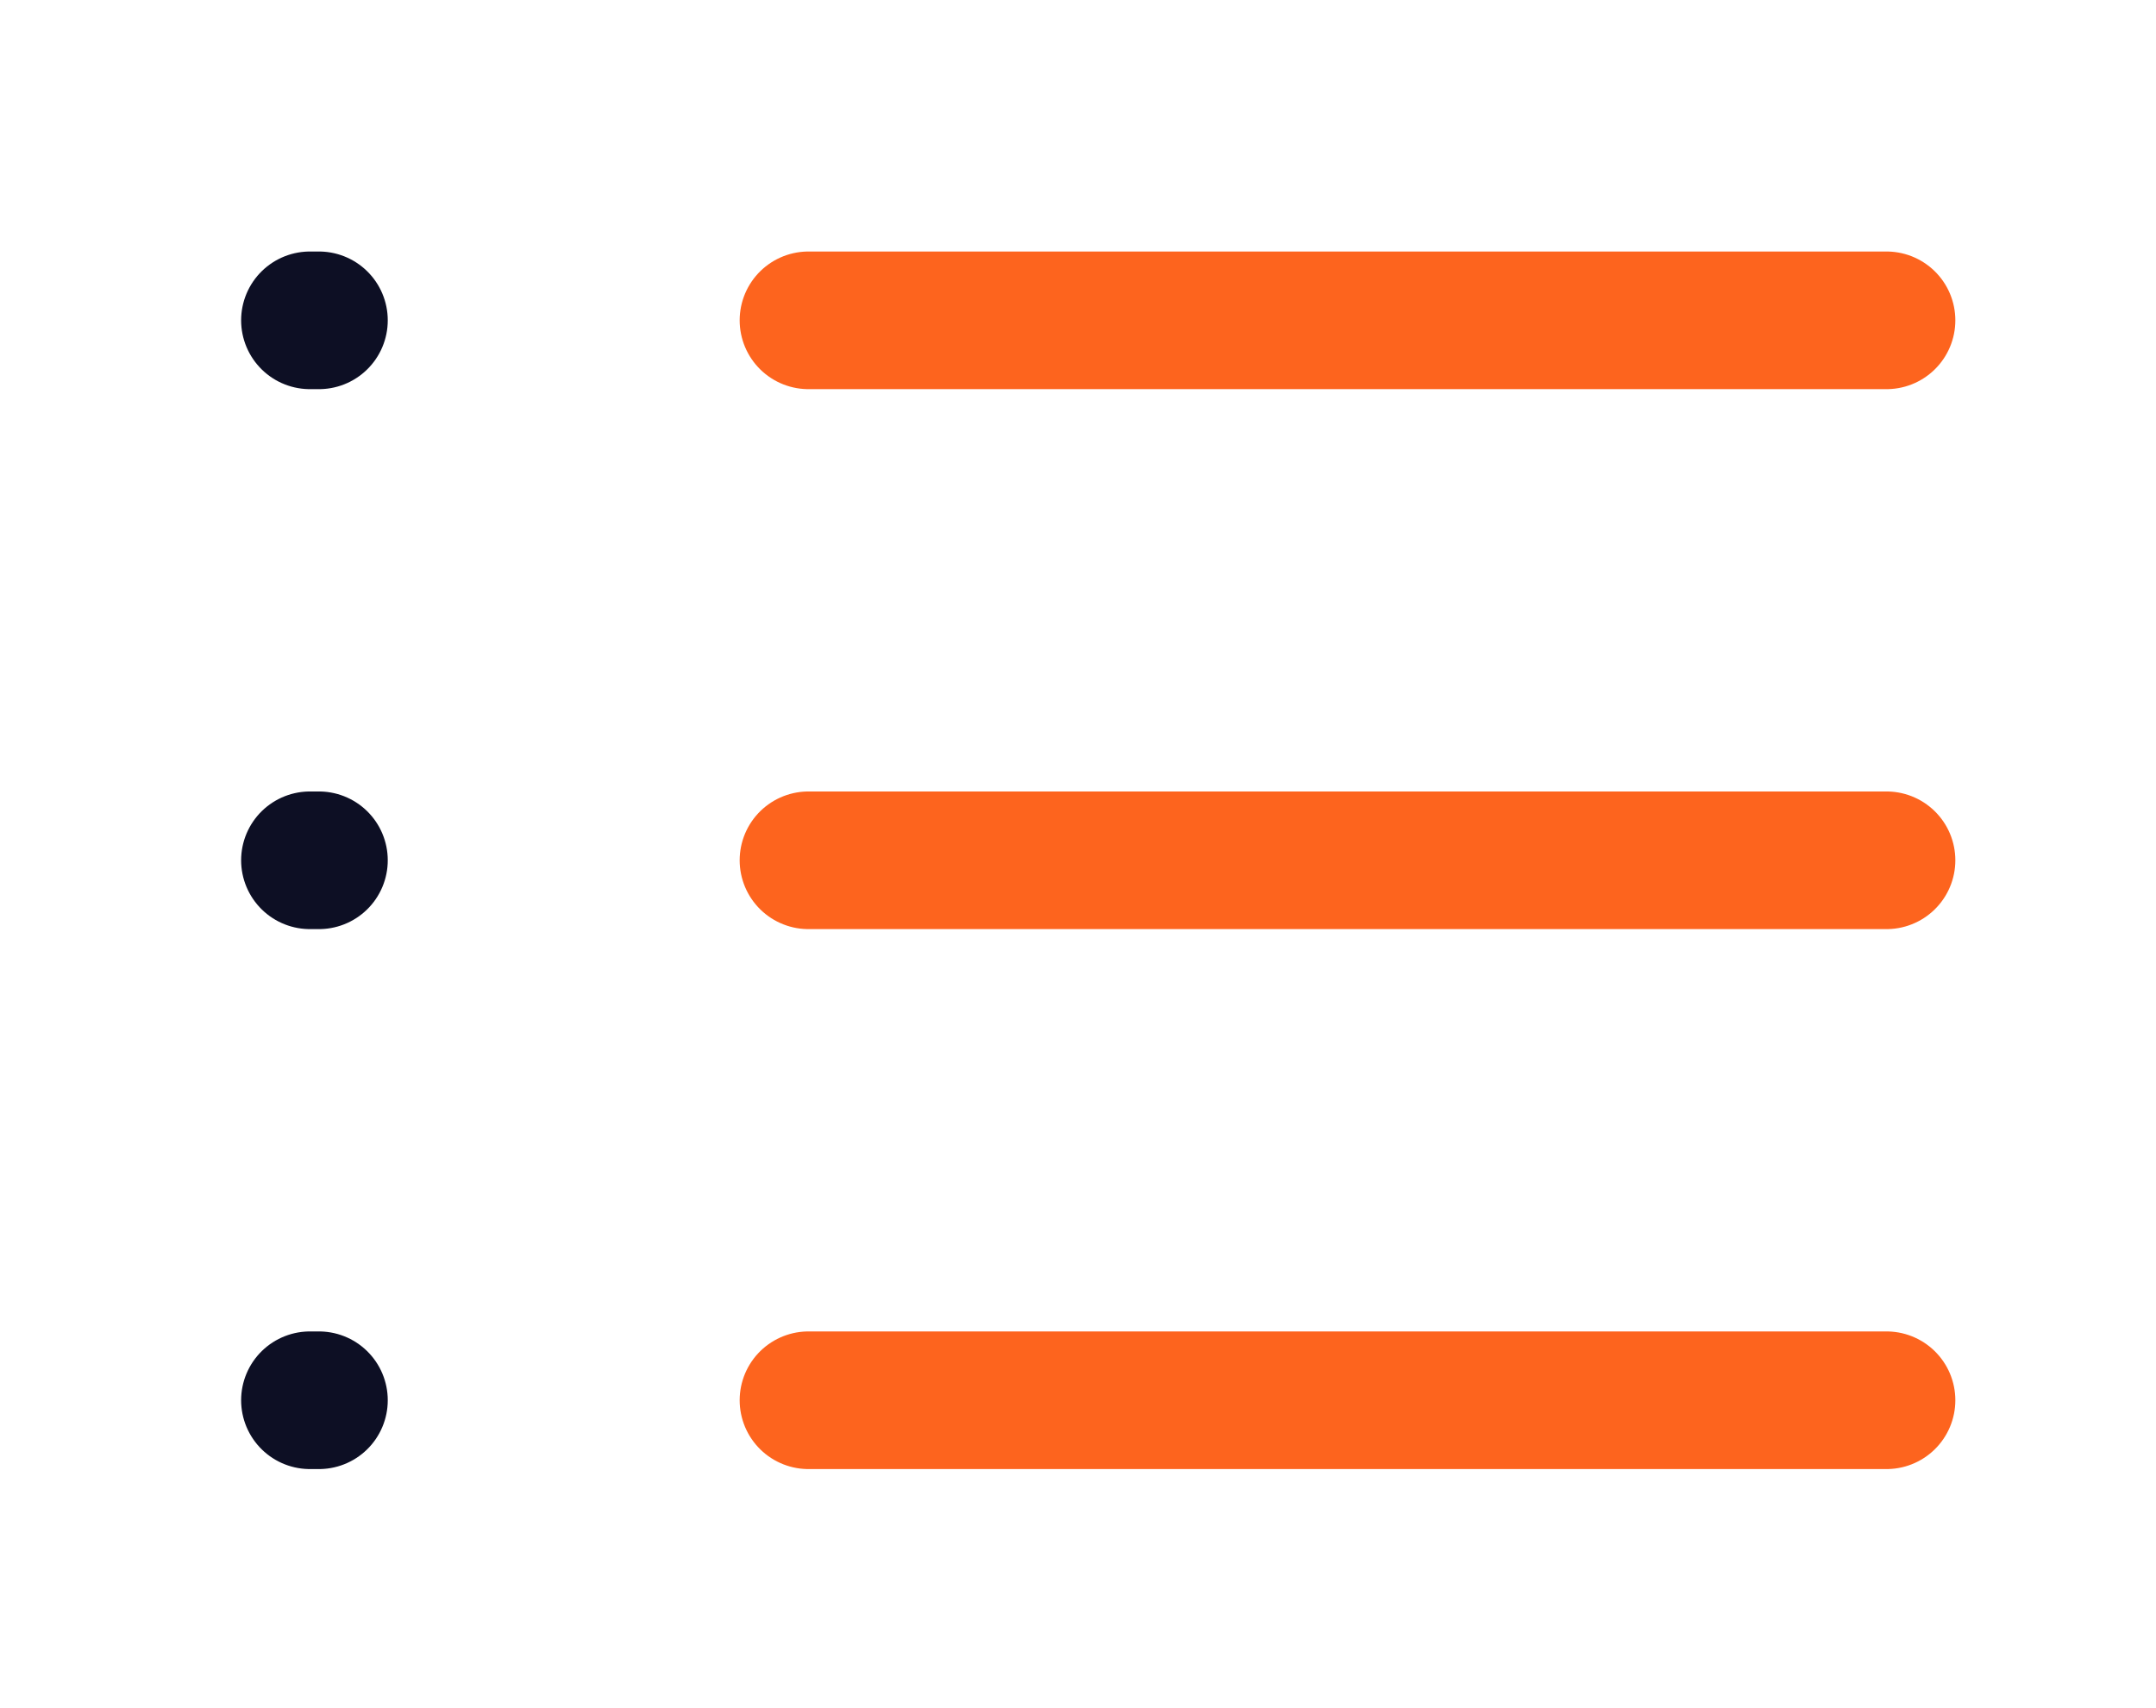 <svg width="77" height="61" viewBox="0 0 77 61" fill="none" xmlns="http://www.w3.org/2000/svg">
<path d="M11.07 11.443H11.39" stroke="#0D0F24" stroke-width="4.917" stroke-linecap="round" stroke-linejoin="round"/>
<path d="M11.07 30.732H11.39" stroke="#0D0F24" stroke-width="4.917" stroke-linecap="round" stroke-linejoin="round"/>
<path d="M11.07 50.021H11.39" stroke="#0D0F24" stroke-width="4.917" stroke-linecap="round" stroke-linejoin="round"/>
<path d="M28.875 11.443H67.375M28.875 30.732H67.375M28.875 50.021H67.375" stroke="#FD641E" stroke-width="4.917" stroke-linecap="round" stroke-linejoin="round"/>
</svg>
